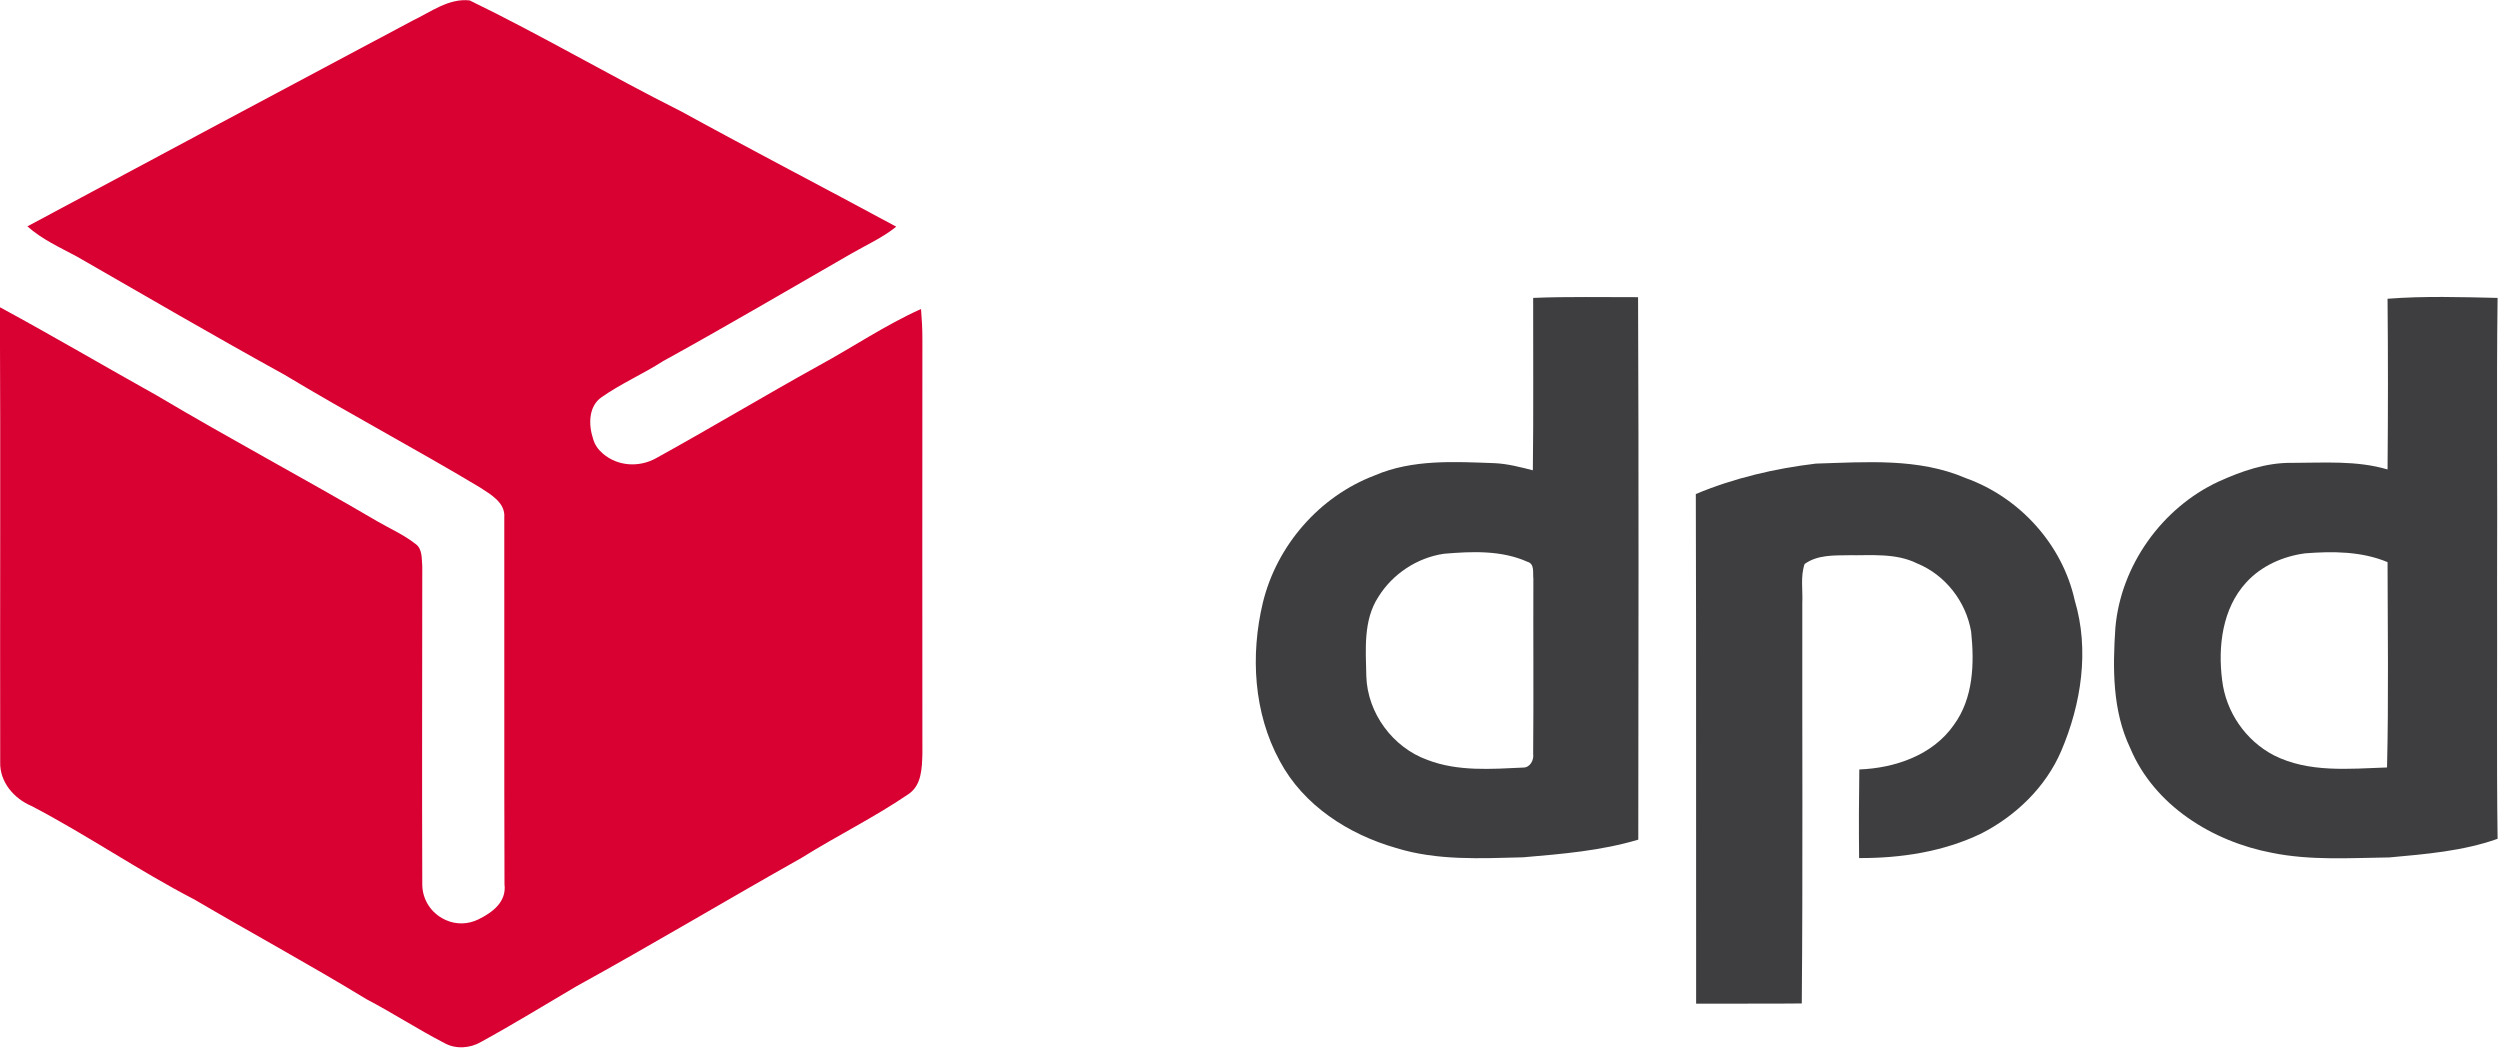 <svg width="239" height="101" viewBox="0 0 239 101" fill="none" xmlns="http://www.w3.org/2000/svg">
<path d="M88.18 32.4C88.18 31.44 88.13 30.49 88.05 29.54C84.64 31.07 81.53 33.19 78.25 34.97C73.04 37.86 67.93 40.93 62.71 43.81C61.08 44.71 59.04 44.58 57.63 43.36C57.19 42.98 56.85 42.52 56.69 41.92C56.26 40.61 56.25 38.85 57.5 37.98C59.36 36.67 61.47 35.76 63.38 34.53C69.45 31.19 75.42 27.67 81.43 24.22C82.86 23.4 84.38 22.72 85.68 21.67C78.84 17.97 71.93 14.39 65.12 10.65C58.32 7.24 51.75 3.36 44.9 0.04C42.89 -0.19 41.15 1.17 39.41 1.99C27.14 8.52 14.87 15.07 2.62 21.64C4.01 22.88 5.72 23.65 7.34 24.52C13.93 28.31 20.51 32.14 27.17 35.81C33.33 39.52 39.7 42.89 45.87 46.59C46.91 47.27 48.33 48.04 48.21 49.49C48.23 61.17 48.19 72.85 48.23 84.53C48.44 86.21 47.11 87.22 45.72 87.9C44.76 88.37 43.63 88.41 42.65 87.97C42.59 87.94 42.53 87.92 42.48 87.89C41.2 87.27 40.38 85.99 40.37 84.57C40.33 74.43 40.37 64.29 40.37 54.16C40.3 53.42 40.41 52.47 39.71 51.99C38.59 51.11 37.26 50.53 36.04 49.82C29.09 45.74 21.96 41.95 15.03 37.83C10.01 35.03 5.05 32.11 -0.01 29.37C0.06 43.86 -0.01 58.36 0.02 72.85C-0.04 74.76 1.34 76.35 3.03 77.06C8.33 79.83 13.27 83.24 18.58 85.99C24.05 89.2 29.63 92.23 35.05 95.53C37.58 96.86 39.98 98.42 42.51 99.73C43.59 100.32 44.95 100.22 46 99.6C49.07 97.92 52.05 96.09 55.07 94.31C62.32 90.32 69.42 86.07 76.63 82.01C80 79.9 83.58 78.15 86.86 75.91C88.11 75.07 88.14 73.43 88.18 72.08C88.16 58.86 88.18 45.64 88.18 32.42V32.4Z" fill="#D90032"/>
<path d="M146.57 28.48C149.91 28.34 153.26 28.42 156.6 28.41C156.67 45.7 156.64 62.99 156.62 80.27C153.04 81.34 149.31 81.64 145.6 81.96C141.54 82.06 137.38 82.29 133.44 81.06C128.91 79.76 124.61 77 122.35 72.76C119.84 68.17 119.53 62.63 120.73 57.61C122.06 52.14 126.14 47.45 131.42 45.45C135.04 43.89 139.06 44.14 142.91 44.28C144.15 44.34 145.35 44.66 146.54 44.96C146.61 39.46 146.56 33.97 146.57 28.47V28.48ZM138.04 52.94C135.49 53.31 133.14 54.86 131.78 57.05C130.31 59.29 130.57 62.1 130.62 64.65C130.73 68.18 133.15 71.46 136.47 72.65C139.38 73.77 142.56 73.52 145.61 73.38C146.28 73.39 146.66 72.66 146.57 72.06C146.62 66.48 146.57 60.9 146.59 55.32C146.52 54.78 146.74 53.91 146.03 53.71C143.54 52.59 140.7 52.71 138.04 52.94Z" fill="#3E3E41"/>
<path d="M228.25 28.56C231.74 28.29 235.26 28.4 238.77 28.48C238.65 37.57 238.77 46.65 238.72 55.74C238.75 63.89 238.66 72.04 238.77 80.19C235.45 81.37 231.91 81.65 228.43 81.97C224.69 82.02 220.9 82.28 217.2 81.53C211.51 80.45 205.95 77.01 203.65 71.52C201.94 67.94 201.97 63.88 202.23 60.01C202.75 54.07 206.67 48.57 212.07 46.05C214.27 45.05 216.63 44.22 219.08 44.25C222.14 44.25 225.28 44 228.25 44.88C228.3 39.44 228.3 34 228.25 28.56ZM214.75 55.67C212.45 58.16 212.02 61.82 212.44 65.05C212.8 68.06 214.68 70.8 217.37 72.2C220.72 73.9 224.58 73.49 228.2 73.37C228.36 66.83 228.26 60.28 228.25 53.74C225.76 52.7 223.01 52.69 220.36 52.9C218.26 53.18 216.19 54.09 214.75 55.67Z" fill="#3E3E41"/>
<path d="M162.12 47.23C165.77 45.7 169.68 44.79 173.6 44.32C178.39 44.18 183.41 43.76 187.93 45.71C193.06 47.54 197.16 52.04 198.34 57.38C199.77 62.14 198.97 67.3 197.05 71.8C195.57 75.25 192.71 78 189.4 79.69C185.78 81.43 181.72 82.05 177.73 82.03C177.7 79.2 177.71 76.38 177.75 73.56C181.16 73.43 184.77 72.2 186.79 69.3C188.66 66.74 188.76 63.42 188.44 60.38C187.95 57.51 185.97 54.96 183.27 53.86C181.23 52.85 178.91 53.11 176.72 53.08C175.3 53.1 173.73 53.04 172.52 53.92C172.11 55.11 172.36 56.43 172.3 57.67C172.28 70.42 172.36 83.18 172.25 95.93C168.88 95.97 165.52 95.93 162.15 95.95C162.13 79.71 162.17 63.47 162.12 47.23Z" fill="#3E3E41"/>
</svg>

